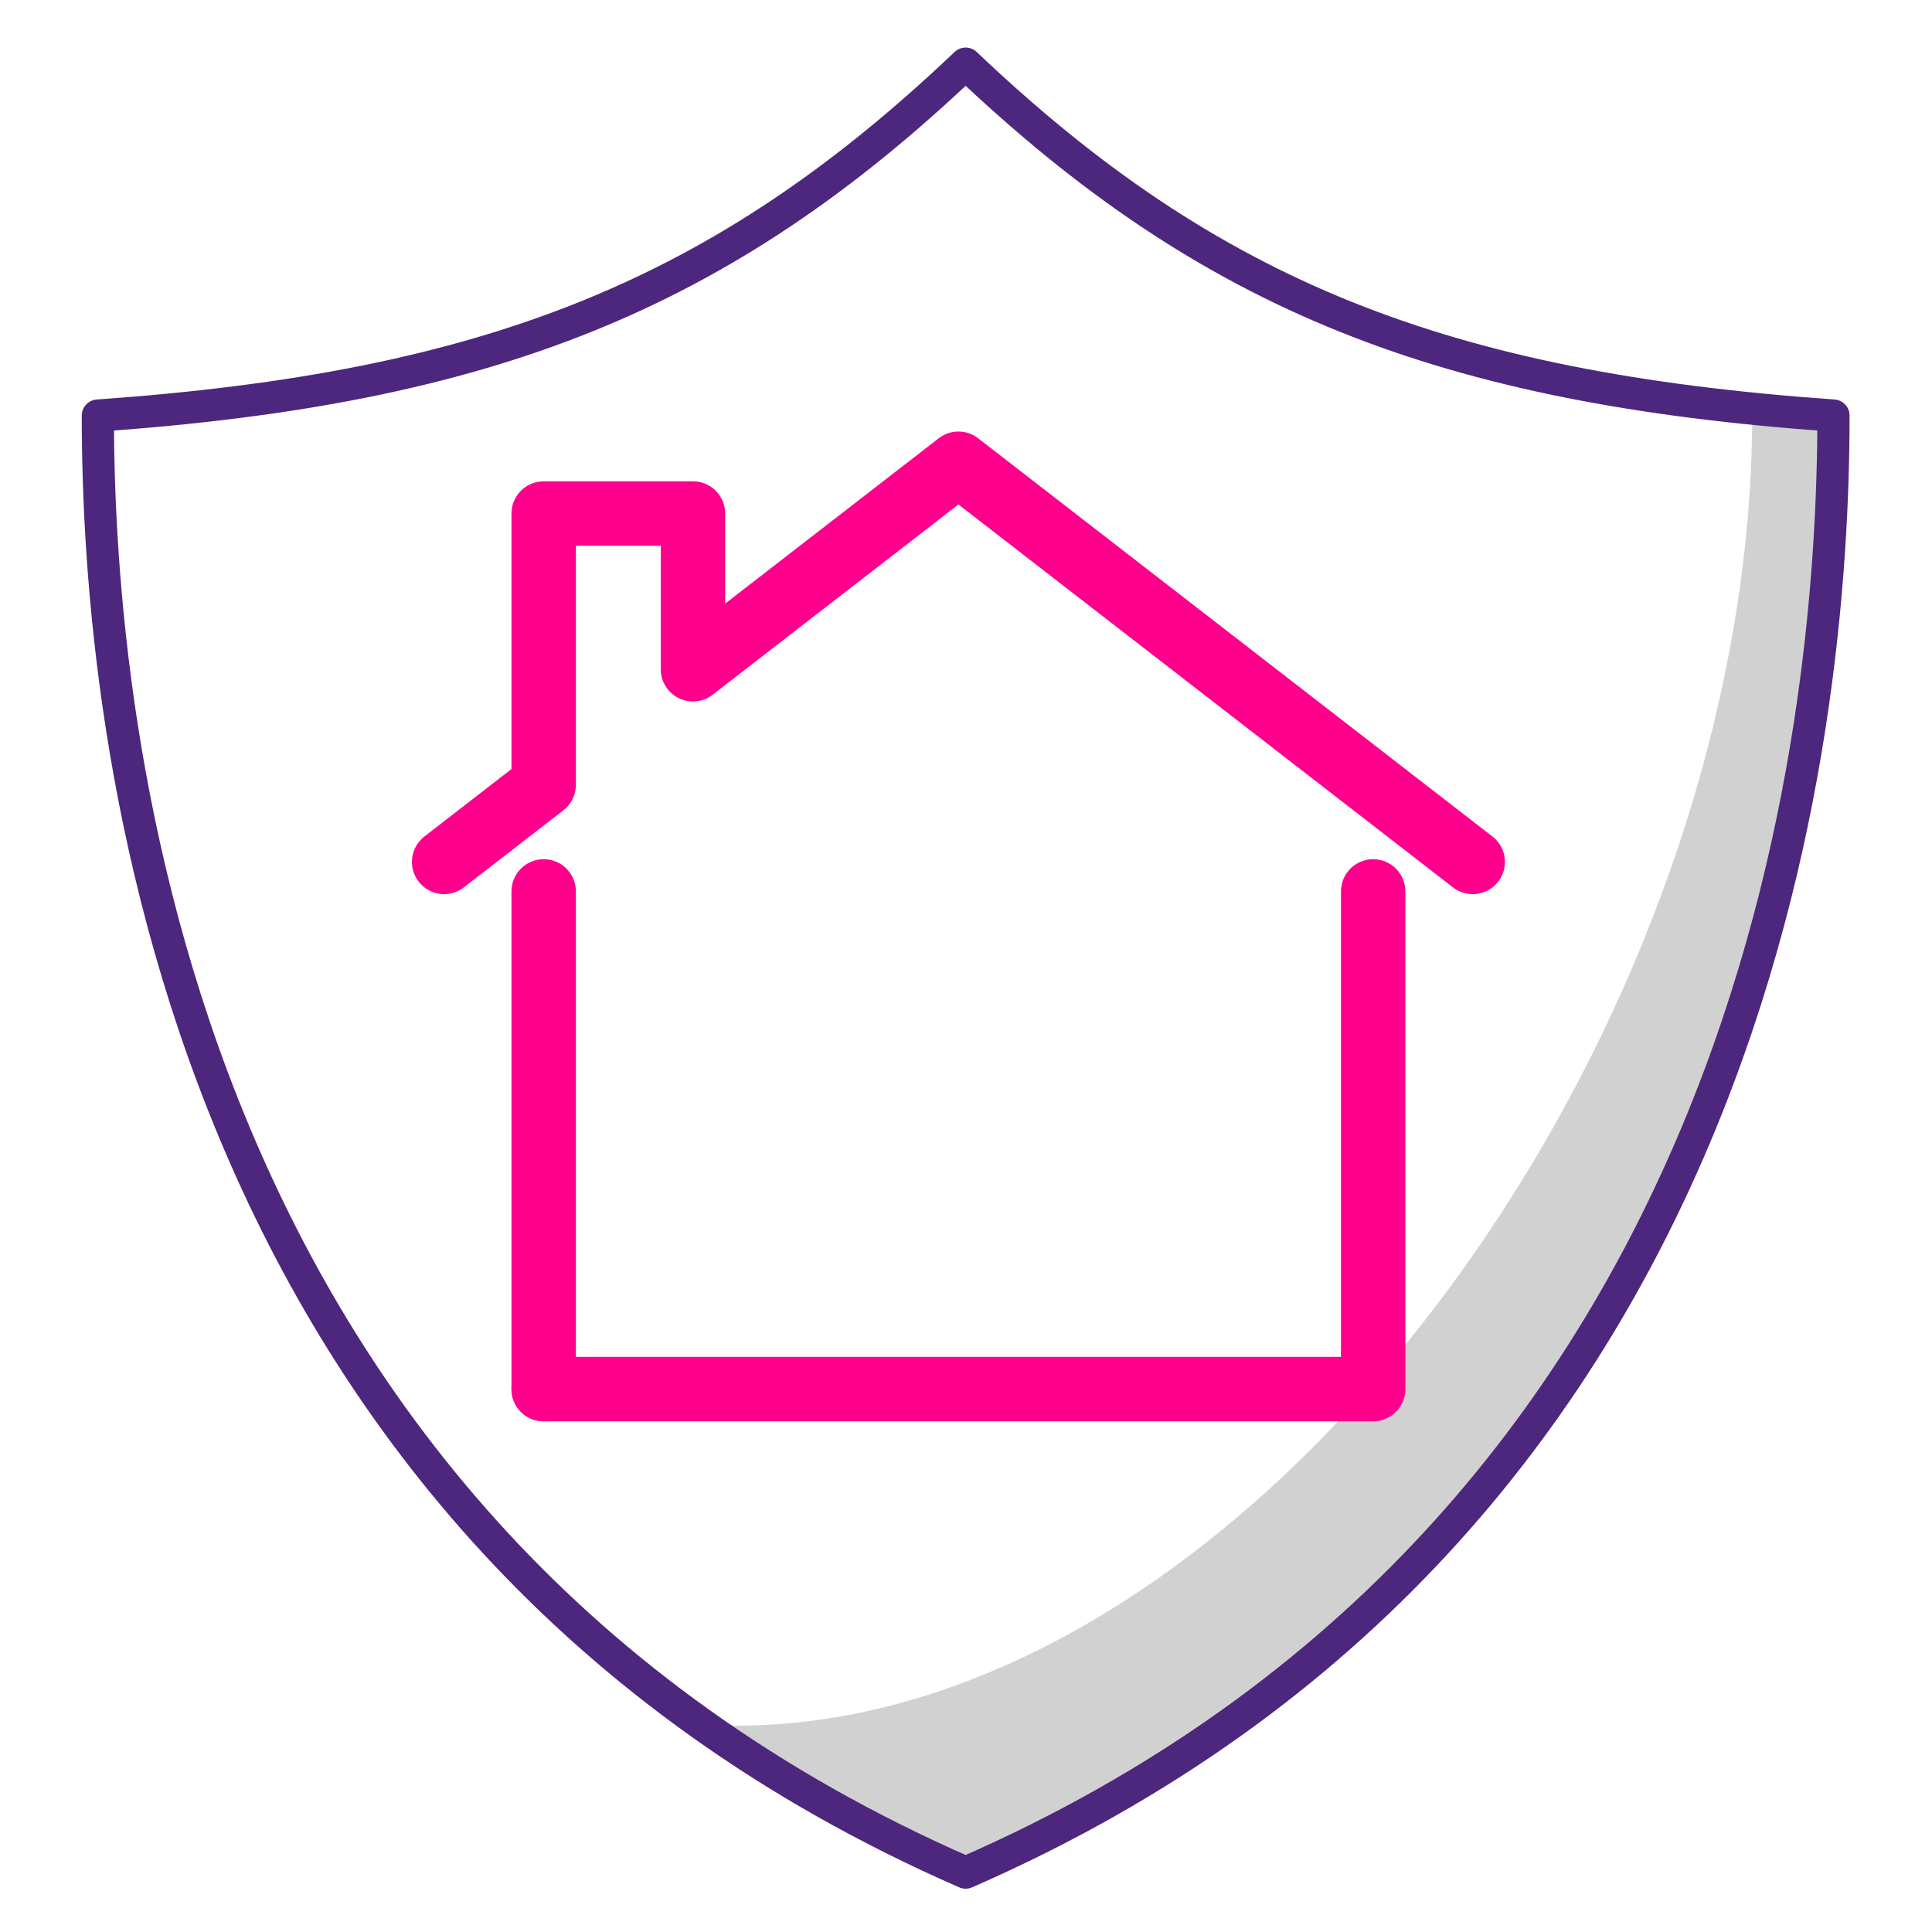 <svg width="60" height="60" viewBox="0 0 60 60" fill="none" xmlns="http://www.w3.org/2000/svg">
<path opacity="0.18" d="M56.066 12.507C56.096 13.13 54.416 12.254 54.416 12.882C54.416 32.337 38.636 53.996 22.404 53.586C24.669 55.14 27.192 56.556 30.012 57.788C54.681 47.015 56.962 22.242 56.962 12.539C56.832 12.53 56.196 12.519 56.066 12.509V12.507Z" fill="black"/>
<path d="M29.989 1.977C22.392 9.204 15.143 12.053 3.039 12.906C3.039 22.611 5.321 47.382 29.989 58.155C54.658 47.382 56.94 22.61 56.94 12.906C44.835 12.051 37.587 9.204 29.989 1.977Z" stroke="#4D267D" stroke-linecap="round" stroke-linejoin="round"/>
<path d="M13.793 26.768L16.884 24.374V15.948H21.52V20.784L29.765 14.402L45.736 26.768" stroke="#FF008C" stroke-width="2" stroke-linecap="round" stroke-linejoin="round"/>
<path d="M16.884 43.14H42.645V27.683" stroke="#FF008C" stroke-width="2" stroke-linecap="round" stroke-linejoin="round"/>
<path d="M16.884 27.683V43.14" stroke="#FF008C" stroke-width="2" stroke-linecap="round" stroke-linejoin="round"/>
</svg>
